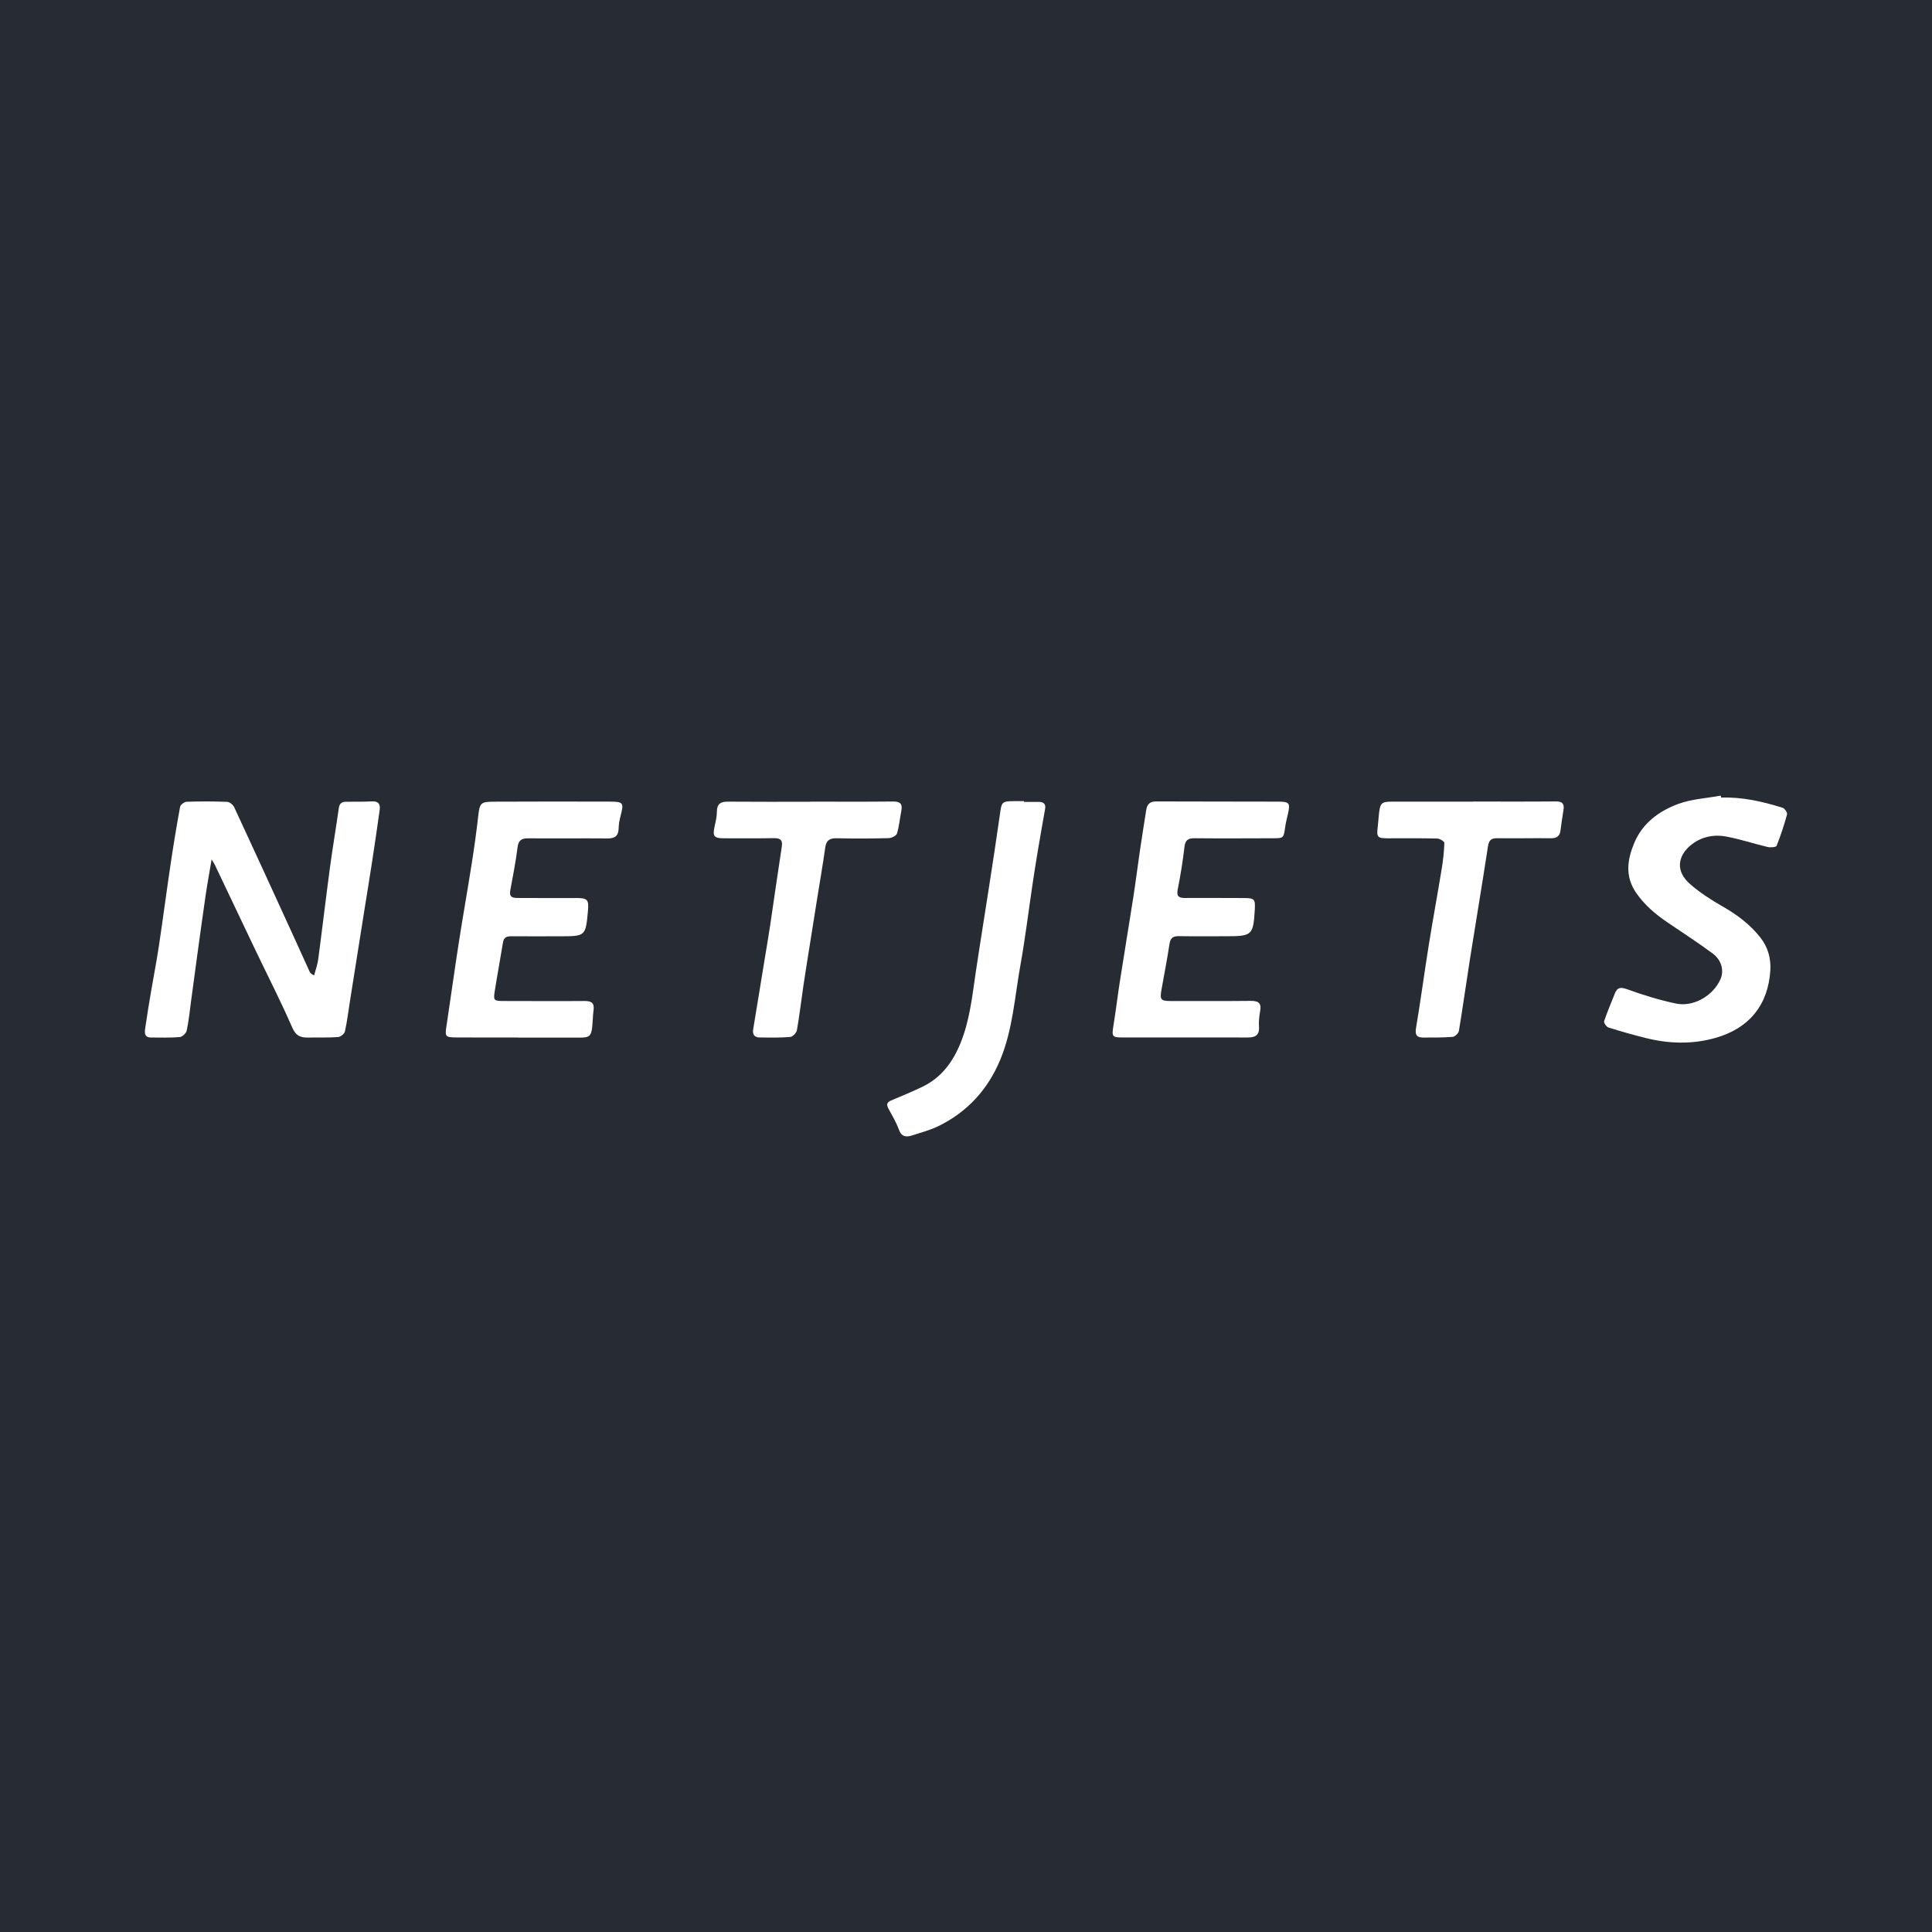 <?xml version="1.0" encoding="utf-8"?>
<!-- Generator: Adobe Illustrator 17.0.0, SVG Export Plug-In . SVG Version: 6.00 Build 0)  -->
<!DOCTYPE svg PUBLIC "-//W3C//DTD SVG 1.1//EN" "http://www.w3.org/Graphics/SVG/1.1/DTD/svg11.dtd">
<svg version="1.1" id="Layer_1" xmlns="http://www.w3.org/2000/svg" xmlns:xlink="http://www.w3.org/1999/xlink" x="0px" y="0px"
	 width="200px" height="200px" viewBox="0 0 200 200" enable-background="new 0 0 200 200" xml:space="preserve">
<rect fill="#272B34" width="200" height="200"/>
<g>
	<path fill="#FFFFFF" d="M21.908,88.96c-0.231,1.376-0.449,2.55-0.622,3.731c-0.321,2.195-0.618,4.393-0.92,6.59
		c-0.205,1.494-0.401,2.989-0.604,4.483c-0.133,0.978-0.225,1.966-0.435,2.927c-0.06,0.272-0.456,0.643-0.724,0.666
		c-0.982,0.085-1.974,0.046-2.962,0.046c-0.733,0-0.67-0.531-0.604-0.994c0.178-1.248,0.385-2.492,0.594-3.735
		c0.264-1.566,0.573-3.125,0.809-4.695c0.423-2.817,0.792-5.642,1.211-8.459c0.299-2.005,0.625-4.007,0.993-6
		c0.04-0.216,0.437-0.513,0.677-0.521c1.395-0.047,2.794-0.047,4.189,0.009c0.257,0.01,0.616,0.297,0.732,0.547
		c2.063,4.438,4.096,8.889,6.133,13.339c0.558,1.22,1.106,2.444,1.664,3.665c0.063,0.138,0.156,0.263,0.476,0.418
		c0.145-0.554,0.351-1.101,0.426-1.665c0.422-3.178,0.795-6.363,1.221-9.54c0.273-2.036,0.622-4.062,0.908-6.097
		c0.067-0.478,0.282-0.677,0.744-0.679c0.905-0.003,1.811,0.007,2.714-0.036c0.649-0.031,0.855,0.299,0.779,0.855
		c-0.243,1.765-0.503,3.527-0.772,5.288c-0.257,1.678-0.534,3.353-0.801,5.029c-0.267,1.677-0.532,3.354-0.798,5.031
		c-0.24,1.514-0.481,3.029-0.72,4.543c-0.162,1.028-0.284,2.064-0.513,3.077c-0.054,0.241-0.452,0.555-0.71,0.573
		c-1.039,0.072-2.085,0.035-3.128,0.05c-0.768,0.011-1.241-0.183-1.609-1.028c-1.179-2.707-2.531-5.339-3.806-8.005
		c-1.405-2.939-2.799-5.884-4.2-8.825C22.184,89.41,22.095,89.281,21.908,88.96z"/>
	<path fill="#FFFFFF" d="M53.629,107.4c-2.142,0-4.284,0.013-6.426-0.005c-1.115-0.009-1.149-0.104-0.982-1.199
		c0.436-2.87,0.827-5.746,1.273-8.614c0.425-2.734,0.91-5.458,1.34-8.191c0.255-1.623,0.485-3.251,0.668-4.884
		c0.151-1.357,0.24-1.512,1.584-1.517c4.009-0.017,8.018-0.02,12.027-0.007c1.425,0.004,1.484,0.121,1.13,1.465
		c-0.111,0.421-0.192,0.861-0.202,1.294c-0.018,0.766-0.36,1.058-1.126,1.052c-2.746-0.023-5.492,0.014-8.238-0.011
		c-0.712-0.007-1.009,0.217-1.103,0.956c-0.189,1.494-0.481,2.976-0.754,4.458c-0.135,0.733,0.326,0.759,0.827,0.76
		c2.005,0.005,4.009,0.016,6.014,0.007c1.133-0.005,1.309,0.165,1.208,1.281c-0.243,2.678-0.243,2.677-2.904,2.678
		c-1.675,0-3.35,0.011-5.024-0.001c-0.469-0.003-0.785,0.096-0.872,0.634c-0.275,1.704-0.596,3.401-0.863,5.106
		c-0.141,0.901-0.053,0.96,0.906,0.961c2.801,0.002,5.602,0.023,8.402,0c0.704-0.006,1.033,0.196,0.931,0.946
		c-0.078,0.57-0.076,1.15-0.138,1.723c-0.102,0.951-0.303,1.122-1.251,1.122c-2.142,0-4.284,0-6.426,0
		C53.629,107.408,53.629,107.404,53.629,107.4z"/>
	<path fill="#FFFFFF" d="M122.615,107.4c-2.142,0.001-4.284,0.005-6.426-0.002c-1.054-0.003-1.104-0.108-0.935-1.159
		c0.256-1.597,0.449-3.203,0.699-4.801c0.443-2.839,0.918-5.673,1.36-8.512c0.248-1.596,0.447-3.2,0.682-4.798
		c0.211-1.437,0.438-2.871,0.667-4.305c0.089-0.56,0.383-0.861,1.002-0.859c4.229,0.017,8.458,0.009,12.687,0.022
		c1.132,0.004,1.232,0.159,0.973,1.281c-0.105,0.455-0.22,0.909-0.286,1.37c-0.162,1.134-0.151,1.139-1.318,1.141
		c-2.691,0.006-5.383,0.025-8.074-0.003c-0.693-0.007-0.953,0.221-1.034,0.922c-0.17,1.469-0.407,2.934-0.696,4.385
		c-0.143,0.719,0.133,0.879,0.753,0.876c2.032-0.007,4.064-0.001,6.096,0.007c1.091,0.004,1.193,0.117,1.132,1.179
		c-0.155,2.658-0.277,2.775-2.917,2.775c-1.648,0-3.296,0.017-4.943-0.008c-0.602-0.009-0.878,0.183-0.972,0.814
		c-0.239,1.597-0.559,3.181-0.836,4.772c-0.175,1.004-0.053,1.13,0.991,1.129c2.746-0.003,5.493,0.016,8.239-0.014
		c0.77-0.008,1.145,0.191,0.995,1.035c-0.096,0.538-0.162,1.097-0.124,1.639c0.064,0.925-0.433,1.121-1.206,1.116
		C126.954,107.391,124.784,107.4,122.615,107.4z"/>
	<path fill="#FFFFFF" d="M178.169,82.566c2.194-0.075,4.3,0.405,6.37,1.057c0.213,0.067,0.505,0.5,0.456,0.68
		c-0.3,1.103-0.657,2.196-1.083,3.256c-0.059,0.147-0.633,0.19-0.931,0.12c-1.43-0.337-2.832-0.81-4.274-1.079
		c-1.334-0.249-2.653,0.033-3.712,0.922c-1.273,1.068-1.615,2.635-0.023,4.013c1.007,0.872,2.148,1.614,3.308,2.275
		c1.517,0.864,2.879,1.875,3.96,3.251c0.785,0.999,1.101,2.192,1.025,3.394c-0.223,3.529-2.147,5.986-5.679,6.988
		c-2.418,0.685-4.822,0.61-7.227,0.011c-1.296-0.322-2.584-0.687-3.857-1.09c-0.206-0.065-0.495-0.491-0.443-0.649
		c0.317-0.959,0.727-1.887,1.095-2.83c0.245-0.629,0.541-0.746,1.25-0.49c1.664,0.6,3.368,1.134,5.098,1.494
		c1.815,0.378,3.823-0.813,4.585-2.486c0.409-0.897,0.159-1.993-0.8-2.703c-1.515-1.122-3.101-2.148-4.662-3.208
		c-1.253-0.851-2.389-1.807-3.261-3.078c-1.171-1.707-0.9-3.459-0.179-5.169c0.858-2.037,2.569-3.299,4.555-4.024
		c1.383-0.506,2.922-0.587,4.391-0.857C178.143,82.429,178.156,82.497,178.169,82.566z"/>
	<path fill="#FFFFFF" d="M106.004,83.011c0.521,0,1.042-0.006,1.563,0.002c0.477,0.007,0.711,0.225,0.621,0.73
		c-0.257,1.453-0.514,2.905-0.758,4.36c-0.194,1.16-0.377,2.322-0.55,3.485c-0.412,2.761-0.746,5.536-1.24,8.282
		c-0.595,3.306-0.797,6.72-2.101,9.851c-1.269,3.047-3.408,5.412-6.424,6.868c-0.853,0.412-1.789,0.658-2.696,0.95
		c-0.604,0.195-1.088,0.16-1.363-0.594c-0.277-0.761-0.699-1.472-1.088-2.188c-0.222-0.408-0.156-0.65,0.277-0.833
		c1.108-0.471,2.225-0.924,3.306-1.453c1.921-0.94,3.096-2.558,3.882-4.489c0.959-2.357,1.212-4.867,1.581-7.354
		c0.43-2.899,0.905-5.791,1.351-8.687c0.392-2.545,0.789-5.09,1.147-7.64c0.183-1.304,0.193-1.354,1.506-1.367
		c0.329-0.003,0.658,0,0.987,0C106.004,82.959,106.004,82.985,106.004,83.011z"/>
	<path fill="#FFFFFF" d="M83.888,82.986c2.854,0,5.709,0.02,8.563-0.013c0.759-0.009,0.994,0.261,0.851,0.977
		c-0.155,0.779-0.217,1.583-0.448,2.336c-0.072,0.233-0.561,0.47-0.865,0.478c-1.783,0.046-3.568,0.052-5.351,0.012
		c-0.732-0.016-1.105,0.198-1.211,0.966c-0.244,1.762-0.553,3.514-0.833,5.271c-0.276,1.729-0.551,3.459-0.825,5.188
		c-0.205,1.299-0.417,2.597-0.609,3.898c-0.223,1.517-0.397,3.042-0.665,4.55c-0.049,0.275-0.434,0.675-0.69,0.696
		c-1.063,0.087-2.137,0.072-3.207,0.05c-0.501-0.01-0.717-0.312-0.629-0.836c0.414-2.483,0.816-4.968,1.221-7.453
		c0.181-1.107,0.372-2.213,0.538-3.323c0.404-2.708,0.781-5.421,1.201-8.126c0.114-0.735-0.182-0.904-0.848-0.891
		c-1.701,0.032-3.403,0.015-5.105,0.015c-1.068,0-1.223-0.203-1.002-1.213c0.111-0.506,0.232-1.023,0.238-1.537
		c0.009-0.783,0.355-1.051,1.115-1.044c2.854,0.025,5.708,0.01,8.562,0.01C83.888,82.992,83.888,82.989,83.888,82.986z"/>
	<path fill="#FFFFFF" d="M152.498,82.976c2.855,0,5.711,0.016,8.566-0.012c0.685-0.007,0.892,0.252,0.787,0.887
		c-0.116,0.703-0.219,1.409-0.308,2.116c-0.077,0.608-0.401,0.816-1.008,0.808c-1.839-0.022-3.68,0.026-5.519-0.003
		c-0.652-0.01-0.884,0.203-0.985,0.863c-0.589,3.874-1.243,7.738-1.855,11.609c-0.393,2.49-0.736,4.988-1.15,7.474
		c-0.041,0.244-0.406,0.597-0.644,0.617c-1.01,0.083-2.029,0.07-3.045,0.072c-0.663,0.001-0.872-0.263-0.75-0.986
		c0.478-2.835,0.855-5.688,1.31-8.527c0.424-2.65,0.912-5.289,1.346-7.937c0.146-0.892,0.249-1.796,0.276-2.698
		c0.005-0.151-0.472-0.448-0.732-0.454c-1.702-0.042-3.405-0.024-5.107-0.023c-1.09,0-1.188-0.115-1.056-1.189
		c0.06-0.49,0.079-0.985,0.14-1.475c0.124-0.997,0.289-1.13,1.33-1.13c2.801,0,5.602,0,8.403,0
		C152.498,82.983,152.498,82.979,152.498,82.976z"/>
</g>
</svg>
